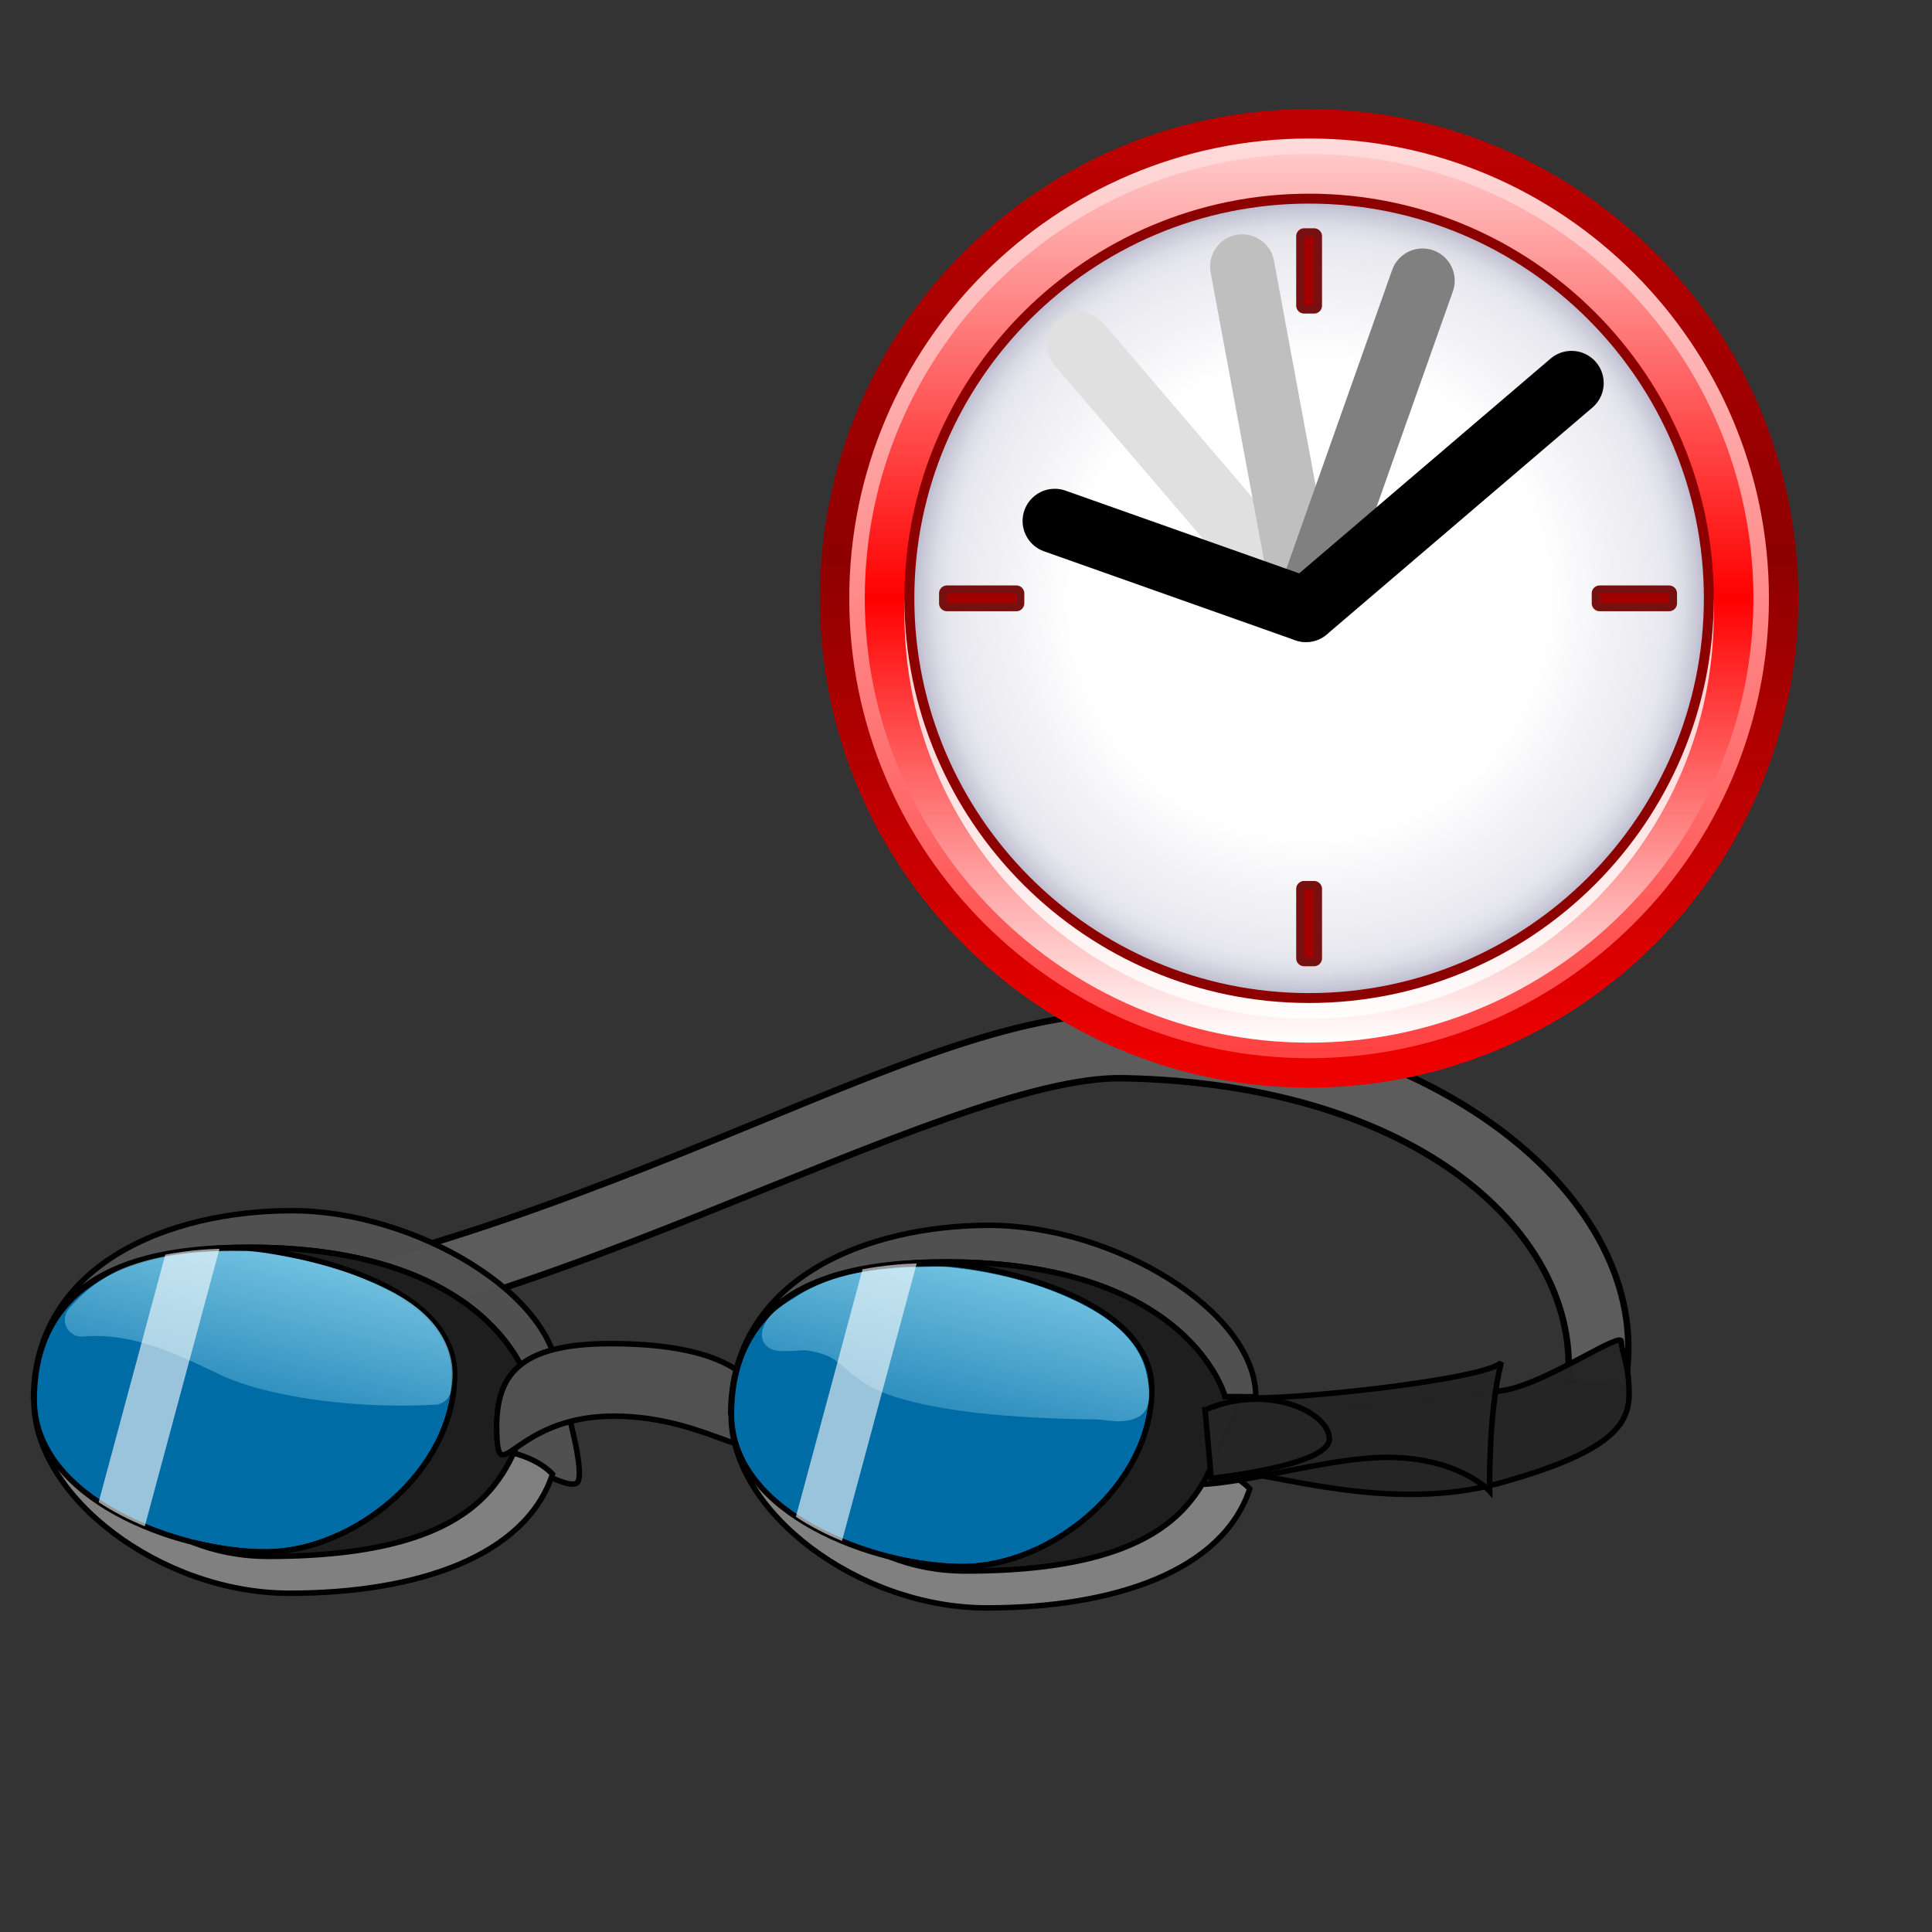<svg xmlns:xlink="http://www.w3.org/1999/xlink" version="1.0" width="60" height="60" viewBox="0 0 256 256"><rect x="0" y="0" width="256" height="256" fill="#333333" stroke="none"/><defs><linearGradient id="f"><stop style="stop-color:#7ac7e4;stop-opacity:1" offset="0"/><stop style="stop-color:#7ac7e5;stop-opacity:0" offset="1"/></linearGradient><linearGradient xlink:href="#a" id="i" gradientUnits="userSpaceOnUse" x1="128" y1="244.428" x2="128" y2="11.573"/><linearGradient xlink:href="#b" id="j" gradientUnits="userSpaceOnUse" x1="128" y1="244.407" x2="127.999" y2="11.546"/><linearGradient xlink:href="#c" id="k" gradientUnits="userSpaceOnUse" x1="128.002" y1="239.712" x2="128.002" y2="16.285"/><linearGradient xlink:href="#e" id="m" gradientUnits="userSpaceOnUse" x1="117.744" y1="123.586" x2="137.875" y2="123.586"/><linearGradient x1="128" y1="244.428" x2="128" y2="11.573" id="a" gradientUnits="userSpaceOnUse"><stop style="stop-color:#ed0000;stop-opacity:1" offset=".006"/><stop style="stop-color:#8d0000;stop-opacity:1" offset=".545"/><stop style="stop-color:#bd0000;stop-opacity:1" offset="1"/></linearGradient><linearGradient x1="128" y1="244.407" x2="127.999" y2="11.546" id="b" gradientUnits="userSpaceOnUse"><stop style="stop-color:#ff4242;stop-opacity:1" offset=".006"/><stop style="stop-color:#ff9494;stop-opacity:1" offset=".573"/><stop style="stop-color:#ffdcdc;stop-opacity:1" offset="1"/></linearGradient><linearGradient x1="128.002" y1="239.712" x2="128.002" y2="16.285" id="c" gradientUnits="userSpaceOnUse"><stop style="stop-color:#fff;stop-opacity:1" offset="0"/><stop style="stop-color:red;stop-opacity:1" offset=".5"/><stop style="stop-color:#ffc9c9;stop-opacity:1" offset="1"/></linearGradient><linearGradient x1="117.744" y1="123.586" x2="137.875" y2="123.586" id="e" gradientUnits="userSpaceOnUse"><stop style="stop-color:#fff;stop-opacity:1" offset="0"/><stop style="stop-color:#585868;stop-opacity:1" offset="1"/></linearGradient><linearGradient xlink:href="#f" id="g" gradientUnits="userSpaceOnUse" x1="-102.718" y1="30.439" x2="-105.276" y2="41.37"/><linearGradient xlink:href="#f" id="h" gradientUnits="userSpaceOnUse" gradientTransform="matrix(4.267 0 0 4.267 126.933 2.667)" x1="-102.718" y1="30.439" x2="-105.276" y2="41.37"/><radialGradient xlink:href="#d" id="l" gradientUnits="userSpaceOnUse" gradientTransform="translate(43.425 -204.034) scale(1.419)" cx="59.616" cy="234.039" fx="59.616" fy="234.039" r="69.963"/><radialGradient cx="59.616" cy="234.039" r="69.963" fx="59.616" fy="234.039" id="d" gradientUnits="userSpaceOnUse" gradientTransform="translate(43.425 -204.034) scale(1.419)"><stop style="stop-color:#fff;stop-opacity:1" offset=".601"/><stop style="stop-color:#eaeaf0;stop-opacity:1" offset=".876"/><stop style="stop-color:#e6e6ed;stop-opacity:1" offset=".914"/><stop style="stop-color:#dbdbe5;stop-opacity:1" offset=".95"/><stop style="stop-color:#c8c8d7;stop-opacity:1" offset=".985"/><stop style="stop-color:#bdbdcf;stop-opacity:1" offset="1"/></radialGradient></defs><path d="M152.25 143.938c-15.688-.314-35.426 9.14-58.969 18.562-23.542 9.422-50.5 19.063-78.281 20.406l.438 8.531c29.474-1.424 57.25-11.526 81-21.03 23.749-9.506 43.848-18.173 55.624-17.938 39.084.78 60.634 20.727 58.907 40.312l7.464.66c4.853-23.89-24.027-48.662-66.183-49.504z" style="fill:#5c5c5c;fill-opacity:1;fill-rule:evenodd;stroke:#000;stroke-width:.853;stroke-linecap:butt;stroke-linejoin:miter;stroke-miterlimit:4;stroke-dasharray:none;stroke-opacity:1" transform="translate(-3.2 -9.6)"/><path d="M69.827 201.913s8.783 5.49 9.881 4.118c1.098-1.373-1.647-10.705-1.647-10.705l-8.234 6.587z" style="fill:#515151;fill-opacity:.975;fill-rule:evenodd;stroke:#000;stroke-width:.728px;stroke-linecap:butt;stroke-linejoin:miter;stroke-opacity:1" transform="translate(-3.2 -9.6)"/><path d="M165.265 204.436c6.587.275 21.958 5.765 36.78 1.647 14.822-4.117 17.018-7.822 17.018-11.802 0-3.98-1.03-5.559-1.03-6.931 0-1.372-9.606 5.303-15.164 6.401-5.559 1.098-28.41 3.549-35.957 2.314" style="fill:#252525;fill-opacity:.975;fill-rule:evenodd;stroke:#000;stroke-width:.728px;stroke-linecap:butt;stroke-linejoin:miter;stroke-opacity:1" transform="translate(-3.2 -9.6)"/><path style="fill:#828282;fill-opacity:.975;fill-rule:evenodd;stroke:#000;stroke-width:.728px;stroke-linecap:butt;stroke-linejoin:miter;stroke-opacity:1" d="M7.694 195.192c0 12.756 16.843 25.523 33.861 25.523 17.018 0 31.291-4.94 34.86-15.782-2.883-3.02-8.098-3.294-8.098-3.294l-60.623-6.447z" transform="translate(-3.2 -9.6)"/><path d="M7.732 195.059c0-20.768 23.096-19.991 27.754-19.991 4.658 0 27.949 3.882 27.949 16.691 0 12.81-13.392 23.485-25.038 23.485-11.645 0-30.665-6.987-30.665-20.185z" style="fill:#006ca5;fill-opacity:1;fill-rule:evenodd;stroke:#000;stroke-width:.728px;stroke-linecap:butt;stroke-linejoin:miter;stroke-opacity:1" transform="translate(-3.2 -9.6)"/><path style="fill:#515151;fill-opacity:.975;fill-rule:evenodd;stroke:#000;stroke-width:.728px;stroke-linecap:butt;stroke-linejoin:miter;stroke-opacity:1" d="M7.635 195.156c0-18.05 17.953-25.134 34.256-25.134s35.324 11.257 35.324 22.708h-4.076s-4.658-17.856-36.876-17.856c-10.481 0-28.628 1.455-28.628 20.282z" transform="translate(-3.2 -9.6)"/><path d="M36.263 174.874c-2.423 0-5.236.118-8.152.485 3.299-.366 6.065-.291 7.375-.291 4.658 0 27.949 3.882 27.949 16.691 0 12.81-13.392 23.485-25.038 23.485-2.884 0-6.219-.416-9.607-1.262 2.907 1.137 6.208 1.844 9.996 1.844 32.218 0 31.636-13.974 35.13-19.603.818-1.319 1.108-2.437 1.067-3.493h-1.844s-4.658-17.856-36.876-17.856z" style="fill:#515151;fill-opacity:.975;fill-rule:evenodd;stroke:none;stroke-width:1px;stroke-linecap:butt;stroke-linejoin:miter;stroke-opacity:1" transform="translate(-3.2 -9.6)"/><path d="M22.191 176.523z" style="fill:#515151;fill-opacity:.975;fill-rule:evenodd;stroke:#000;stroke-width:.728px;stroke-linecap:butt;stroke-linejoin:miter;stroke-opacity:1" transform="translate(-3.2 -9.6)"/><path d="M63.047 194.962c-2.006 11.312-14.008 20.282-24.65 20.282-2.884 0-6.219-.416-9.607-1.262 2.907 1.137 6.208 1.844 9.996 1.844 32.218 0 31.636-13.974 35.13-19.603.278-.449.418-.853.582-1.261H63.047z" style="fill:#515151;fill-opacity:.975;fill-rule:evenodd;stroke:none;stroke-width:1px;stroke-linecap:butt;stroke-linejoin:miter;stroke-opacity:1" transform="translate(-3.2 -9.6)"/><path style="fill:#1d1d1d;fill-opacity:.975;fill-rule:evenodd;stroke:#000;stroke-width:.728px;stroke-linecap:butt;stroke-linejoin:miter;stroke-opacity:1" d="M36.263 174.874c-2.423 0-5.236.118-8.152.485 3.299-.366 6.065-.291 7.375-.291 4.658 0 27.949 3.882 27.949 16.691 0 12.81-13.392 23.485-25.038 23.485-2.884 0-6.219-.416-9.607-1.262 2.907 1.137 6.208 1.844 9.996 1.844 32.218 0 31.636-13.974 35.13-19.603.818-1.319 1.108-2.437 1.067-3.493h-1.844s-4.658-17.856-36.876-17.856z" transform="translate(-3.2 -9.6)"/><path transform="matrix(3.105 0 0 3.105 357.576 69.395)" d="M-105.563 31.031c-1.037.019-2.662.11-4.187.688-.986.374-1.804 1.007-2.469 1.781a.719.719 0 0 0 .594 1.188c2.16-.197 4.183.832 5.844 1.624 1.832.875 5.49 1.488 9.187 1.282a.719.719 0 0 0 .688-.625c.02-.153.062-.373.062-.657 0-.982-.45-1.853-1.156-2.53-.728-.7-1.701-1.186-2.719-1.594-1.029-.414-2.12-.693-3.031-.876-.911-.182-1.594-.28-2-.28-.192 0-.467-.007-.813 0z" style="fill:url(#g);fill-opacity:1;fill-rule:evenodd;stroke:none;stroke-width:1px;stroke-linecap:butt;stroke-linejoin:miter;stroke-opacity:1"/><path d="M32.284 175.068c-1.97.055-4.49.271-7.182.776l-8.83 32.8c1.876 1.253 3.947 2.302 6.113 3.203l9.899-36.78z" style="fill:#fff;fill-opacity:.599;fill-rule:evenodd;stroke:none;stroke-width:1px;stroke-linecap:butt;stroke-linejoin:miter;stroke-opacity:1" transform="translate(-3.2 -9.6)"/><path d="M69.003 198.757c0-6.862 2.882-11.117 15.097-11.117 12.214 0 20.586 3.02 20.586 10.568s-6.588-.96-20.175-.96c-13.586 0-15.37 10.43-15.508 1.509z" style="fill:#515151;fill-opacity:.975;fill-rule:evenodd;stroke:none;stroke-width:1px;stroke-linecap:butt;stroke-linejoin:miter;stroke-opacity:1" transform="translate(-3.2 -9.6)"/><path d="M101.767 191.953c.804 1.261 1.262 2.66 1.262 4.367 0 7.549-6.599-.97-20.186-.97-8.09 0-11.915 3.647-13.78 4.755.378 6.018 2.758-2.814 15.43-2.814 13.587 0 20.185 8.421 20.185.873 0-2.632-1.067-4.616-2.911-6.21z" style="fill:#515151;fill-opacity:.975;fill-rule:evenodd;stroke:none;stroke-width:1px;stroke-linecap:butt;stroke-linejoin:miter;stroke-opacity:1" transform="translate(-3.2 -9.6)"/><path style="fill:#515151;fill-opacity:.975;fill-rule:evenodd;stroke:#000;stroke-width:.728px;stroke-linecap:butt;stroke-linejoin:miter;stroke-opacity:1" d="M69.003 198.757c0-6.862 2.882-11.117 15.097-11.117 12.214 0 20.586 3.02 20.586 10.568s-6.588-.96-20.175-.96c-13.586 0-15.37 10.43-15.508 1.509z" transform="translate(-3.2 -9.6)"/><path d="M100.08 197.133c0 12.756 16.843 25.523 33.86 25.523 17.019 0 31.292-4.94 34.86-15.783-2.882-3.019-8.097-3.293-8.097-3.293l-60.623-6.447z" style="fill:#828282;fill-opacity:.975;fill-rule:evenodd;stroke:#000;stroke-width:.728px;stroke-linecap:butt;stroke-linejoin:miter;stroke-opacity:1" transform="translate(-3.2 -9.6)"/><path style="fill:#006ca5;fill-opacity:1;fill-rule:evenodd;stroke:#000;stroke-width:.728px;stroke-linecap:butt;stroke-linejoin:miter;stroke-opacity:1" d="M100.117 197c0-20.768 23.097-19.991 27.755-19.991 4.658 0 27.948 3.881 27.948 16.691 0 12.81-13.392 23.485-25.037 23.485s-30.666-6.987-30.666-20.185z" transform="translate(-3.2 -9.6)"/><path d="M100.02 197.097c0-18.05 17.953-25.135 34.257-25.135 16.303 0 35.323 11.257 35.323 22.709h-4.075s-4.658-17.856-36.877-17.856c-10.48 0-28.628 1.455-28.628 20.282z" style="fill:#515151;fill-opacity:.975;fill-rule:evenodd;stroke:#000;stroke-width:.728px;stroke-linecap:butt;stroke-linejoin:miter;stroke-opacity:1" transform="translate(-3.2 -9.6)"/><path style="fill:#515151;fill-opacity:.975;fill-rule:evenodd;stroke:none;stroke-width:1px;stroke-linecap:butt;stroke-linejoin:miter;stroke-opacity:1" d="M128.648 176.815c-2.422 0-5.235.118-8.152.485 3.3-.366 6.066-.291 7.376-.291 4.658 0 27.948 3.881 27.948 16.691 0 12.81-13.392 23.485-25.037 23.485-2.884 0-6.22-.416-9.607-1.262 2.907 1.136 6.207 1.844 9.995 1.844 32.219 0 31.636-13.974 35.13-19.603.819-1.319 1.108-2.437 1.067-3.493h-1.843s-4.658-17.856-36.877-17.856z" transform="translate(-3.2 -9.6)"/><path style="fill:#515151;fill-opacity:.975;fill-rule:evenodd;stroke:#000;stroke-width:.728px;stroke-linecap:butt;stroke-linejoin:miter;stroke-opacity:1" d="M114.577 178.464z" transform="translate(-3.2 -9.6)"/><path d="M168.173 194.751c4.464.582 32.218-2.329 33.965-4.658-1.747 6.599-1.553 17.08-1.553 17.08s-4.075-4.464-13.586-4.464c-9.51 0-23.484 5.24-29.307 3.105-5.822-2.135 10.287-11.063 10.48-11.063z" style="fill:#252525;fill-opacity:.975;fill-rule:evenodd;stroke:#000;stroke-width:.728px;stroke-linecap:butt;stroke-linejoin:miter;stroke-opacity:1" transform="translate(-3.2 -9.6)"/><path style="fill:#515151;fill-opacity:.975;fill-rule:evenodd;stroke:none;stroke-width:1px;stroke-linecap:butt;stroke-linejoin:miter;stroke-opacity:1" d="M155.432 196.903c-2.006 11.312-14.007 20.282-24.649 20.282-2.884 0-6.22-.416-9.607-1.262 2.907 1.136 6.207 1.844 9.995 1.844 32.219 0 31.636-13.974 35.13-19.603.279-.449.418-.853.582-1.261h-11.45z" transform="translate(-3.2 -9.6)"/><path d="M128.648 176.815c-2.422 0-5.235.118-8.152.485 3.3-.366 6.066-.291 7.376-.291 4.658 0 27.948 3.881 27.948 16.691 0 12.81-13.392 23.485-25.037 23.485-2.884 0-6.22-.416-9.607-1.262 2.907 1.136 6.207 1.844 9.995 1.844 32.219 0 31.636-13.974 35.13-19.603.819-1.319 1.108-2.437 1.067-3.493h-1.843s-4.658-17.856-36.877-17.856z" style="fill:#1d1d1d;fill-opacity:.975;fill-rule:evenodd;stroke:#000;stroke-width:.728px;stroke-linecap:butt;stroke-linejoin:miter;stroke-opacity:1" transform="translate(-3.2 -9.6)"/><path transform="matrix(.728 0 0 .728 357.576 69.395)" d="M-323.5 135.281c-7.653.18-16.06.928-22.938 5.531-1.894 1.269-4.992 2.66-5.906 5.782-.169.576-.216 1.174-.062 1.781.153.607.547 1.175 1 1.5.906.65 1.826.695 2.719.719 1.786.048 3.822-.218 4.406-.125 3.688.583 4.988 1.564 6.594 2.937 1.605 1.373 3.501 3.236 7.375 4.781 10.025 4 28.38 4.753 38.593 4.844 2.047.019 5.084 1.002 7.813-.5.796-.438 1.325-1.177 1.594-1.906.268-.73.318-1.475.312-2.188-.011-1.424-.314-2.812-.531-3.812-1.42-6.543-7.35-10.434-12.5-12.969-7.362-3.622-15.465-5.524-23.5-6.344-1.75-.178-3.41-.067-4.969-.03z" style="fill:url(#h);fill-opacity:1;fill-rule:evenodd;stroke:none;stroke-width:1px;stroke-linecap:butt;stroke-linejoin:miter;stroke-opacity:1"/><path style="fill:#fff;fill-opacity:.599;fill-rule:evenodd;stroke:none;stroke-width:1px;stroke-linecap:butt;stroke-linejoin:miter;stroke-opacity:1" d="M124.67 177.009c-1.97.055-4.49.271-7.182.776l-8.83 32.8c1.875 1.253 3.947 2.302 6.113 3.203l9.898-36.78z" transform="translate(-3.2 -9.6)"/><path d="M162.876 196.424c8.234-3.569 16.469.274 16.469 3.842 0 3.569-15.646 5.216-15.646 5.216l-.823-9.058z" style="fill:#252525;fill-opacity:.975;fill-rule:evenodd;stroke:#000;stroke-width:.728px;stroke-linecap:butt;stroke-linejoin:miter;stroke-opacity:1" transform="translate(-3.2 -9.6)"/><path d="M4.98 128c0 67.832 55.188 123.021 123.022 123.021 67.831 0 123.018-55.189 123.018-123.021 0-67.833-55.187-123.021-123.018-123.021C60.168 4.979 4.98 60.167 4.98 128z" style="fill:url(#i)" transform="matrix(.527 0 0 .527 106.006 11.829)"/><path d="M12.38 128c0 63.754 51.868 115.621 115.622 115.621 63.752 0 115.617-51.867 115.617-115.621S191.754 12.378 128.002 12.378C64.248 12.378 12.38 64.246 12.38 128z" style="fill:url(#j)" transform="matrix(.527 0 0 .527 106.006 11.829)"/><path d="M16.285 128c0 61.604 50.12 111.712 111.717 111.712 61.602 0 111.717-50.108 111.717-111.712 0-61.598-50.115-111.715-111.717-111.715C66.404 16.285 16.285 66.402 16.285 128z" style="fill:url(#k)" transform="matrix(.527 0 0 .527 106.006 11.829)"/><path d="M128.002 30.242C71.899 30.242 26.25 75.88 26.25 131.989c0 56.103 45.648 101.74 101.75 101.74 56.105 0 101.749-45.637 101.749-101.74 0-56.11-45.644-101.747-101.748-101.747z" style="opacity:.8;fill:#fff" transform="matrix(.527 0 0 .527 106.006 11.829)"/><path d="M26.251 128c0 56.106 45.648 101.74 101.75 101.74 56.105 0 101.749-45.634 101.749-101.74 0-56.103-45.644-101.748-101.748-101.748C71.899 26.252 26.25 71.897 26.25 128z" style="fill:#8d0000;fill-opacity:1" transform="matrix(.527 0 0 .527 106.006 11.829)"/><path d="M28.743 128c0 54.729 44.527 99.253 99.259 99.253 54.731 0 99.26-44.524 99.26-99.253s-44.529-99.257-99.26-99.257c-54.732 0-99.259 44.528-99.259 99.257z" style="fill:url(#l)" transform="matrix(.527 0 0 .527 106.006 11.829)"/><path d="M36.957 124.755a2 2 0 0 0-2 2v2.486a2 2 0 0 0 2 2h17.441a2 2 0 0 0 2-2v-2.486a2 2 0 0 0-2-2H36.957z" style="fill:#711;fill-opacity:1" transform="matrix(.527 0 0 .527 106.006 11.829)"/><path style="fill:#a00000;fill-opacity:1" d="M36.957 126.755h17.441v2.487H36.957z" transform="matrix(.527 0 0 .527 106.006 11.829)"/><path d="M201.06 124.755a2 2 0 0 0-2 2v2.486a2 2 0 0 0 2 2h17.45a2 2 0 0 0 2-2v-2.486a2 2 0 0 0-2-2h-17.45z" style="fill:#711;fill-opacity:1" transform="matrix(.527 0 0 .527 106.006 11.829)"/><path style="fill:#a00000;fill-opacity:1" d="M201.061 126.755h17.448v2.487h-17.448z" transform="matrix(.527 0 0 .527 106.006 11.829)"/><path d="M126.756 199.06a2 2 0 0 0-2 2v17.442a2 2 0 0 0 2 2h2.493a2 2 0 0 0 2-2v-17.441a2 2 0 0 0-2-2h-2.493z" style="fill:#711;fill-opacity:1" transform="matrix(.527 0 0 .527 106.006 11.829)"/><path style="fill:#a00000;fill-opacity:1" d="M126.756 201.061h2.492v17.441h-2.492z" transform="matrix(.527 0 0 .527 106.006 11.829)"/><path d="M126.756 34.954a2 2 0 0 0-2 2v17.442a2 2 0 0 0 2 2h2.493a2 2 0 0 0 2-2V36.954a2 2 0 0 0-2-2h-2.493z" style="fill:#711;fill-opacity:1" transform="matrix(.527 0 0 .527 106.006 11.829)"/><path style="fill:#a00000;fill-opacity:1" d="M126.756 36.954h2.492v17.441h-2.492z" transform="matrix(.527 0 0 .527 106.006 11.829)"/><path d="M135.737 125.428c-1.08-3.242-4.137-5.59-7.739-5.59-4.228 0-7.714 3.236-8.117 7.363 5.335.384 10.731-.024 15.856-1.773z" style="fill:url(#m)" transform="matrix(.527 0 0 .527 106.006 11.829)"/><path d="m287.132 48.53 20.641 35.752" style="fill:none;fill-rule:evenodd;stroke:#e0e0e0;stroke-width:7.61;stroke-linecap:round;stroke-linejoin:round;stroke-miterlimit:4;stroke-dasharray:none;stroke-opacity:1" transform="rotate(-10.504 184.698 1023.043) scale(1.121)"/><path d="M307.773 43v41.282" style="fill:none;fill-rule:evenodd;stroke:#bfbfbf;stroke-width:7.61;stroke-linecap:round;stroke-linejoin:round;stroke-miterlimit:4;stroke-dasharray:none;stroke-opacity:1" transform="rotate(-10.504 184.698 1023.043) scale(1.121)"/><path d="m328.414 48.53-20.641 35.752" style="fill:none;fill-rule:evenodd;stroke:gray;stroke-width:7.61;stroke-linecap:round;stroke-linejoin:round;stroke-miterlimit:4;stroke-dasharray:none;stroke-opacity:1" transform="rotate(-10.504 184.698 1023.043) scale(1.121)"/><path d="m280.497 68.534 27.276 15.748 35.752-20.641" style="fill:none;fill-rule:evenodd;stroke:#000;stroke-width:7.61;stroke-linecap:round;stroke-linejoin:round;stroke-miterlimit:4;stroke-opacity:1" transform="rotate(-10.504 184.698 1023.043) scale(1.121)"/></svg>